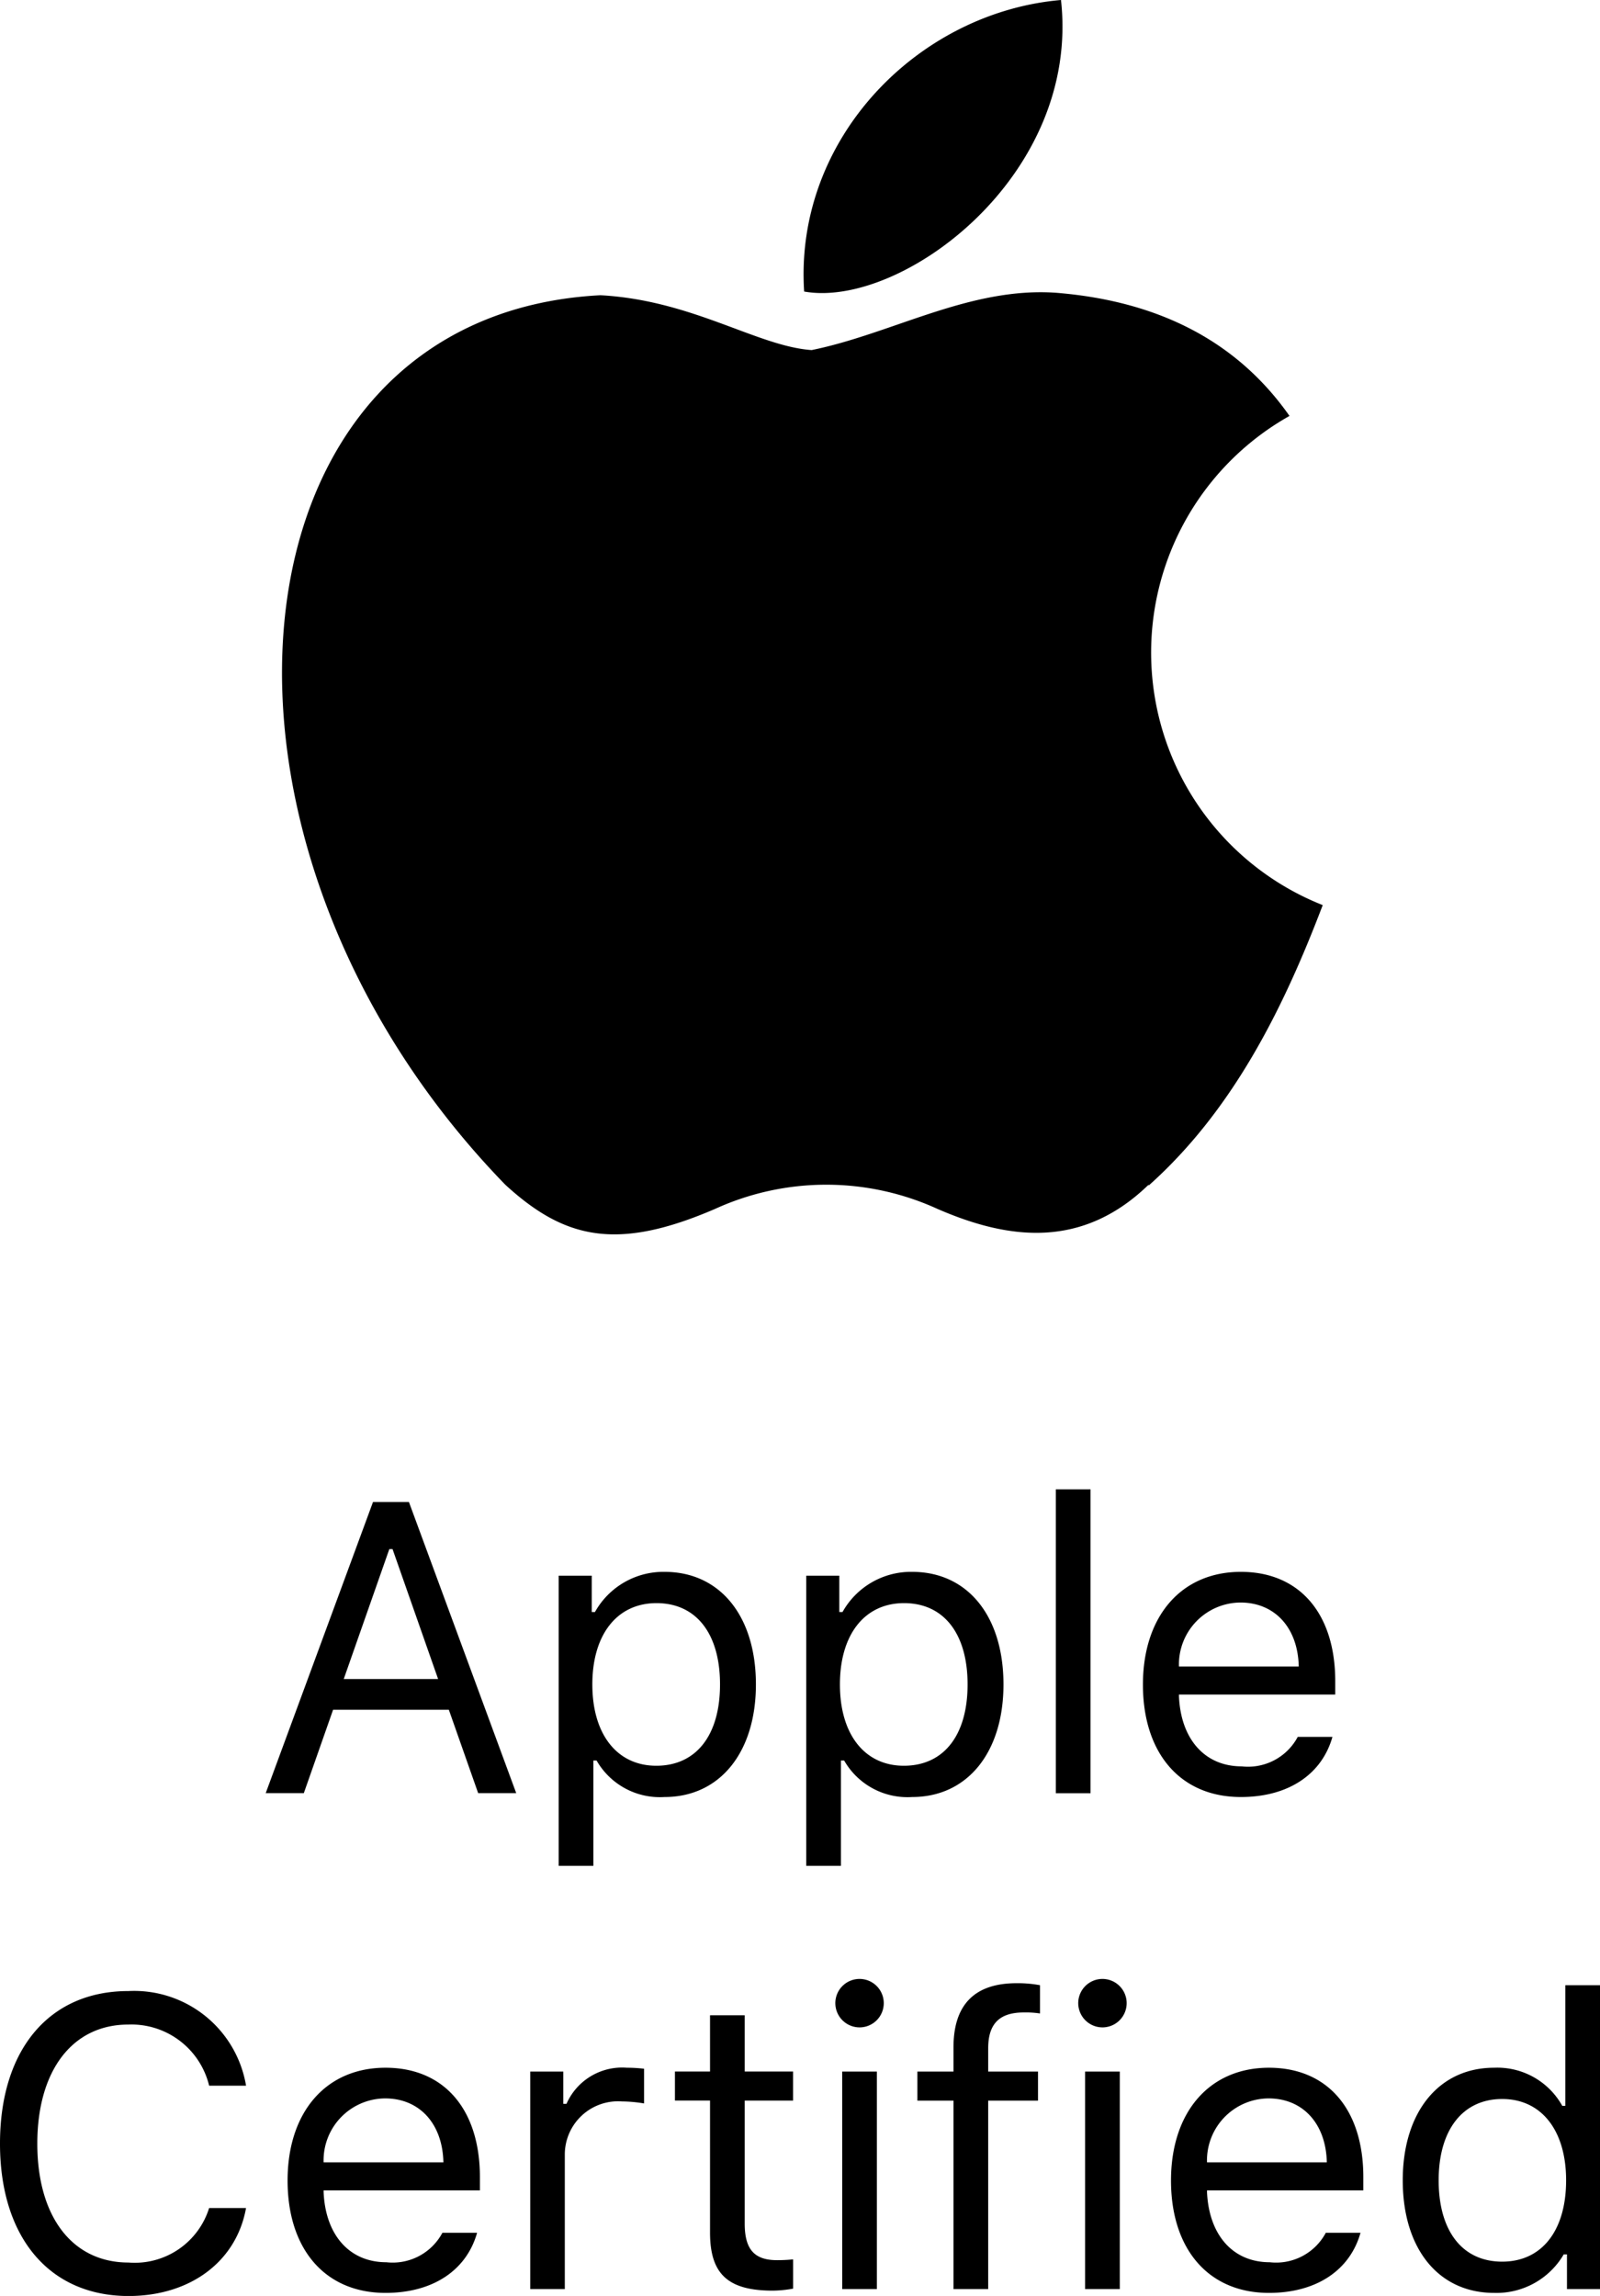 <svg xmlns="http://www.w3.org/2000/svg" width="83.32" height="119.511" viewBox="0 0 83.32 119.511"><g id="Layer_2" data-name="Layer 2"><g id="Layer_2-2" data-name="Layer 2"><g id="certi_apple_certified"><path d="M59.816,61.666c-3.485,3.382-7.33,2.855-11,1.26a13.938,13.938,0,0,0-11.575,0c-5.125,2.212-7.845,1.569-10.931-1.26C8.889,43.726,11.461,16.4,31.266,15.368c4.8.257,8.167,2.656,11,2.855,4.2-.855,8.231-3.3,12.732-2.983q8.112.655,12.153,6.411a14.134,14.134,0,0,0,1.73,25.463c-2.045,5.37-4.669,10.675-9.067,14.6ZM41.876,15.175C41.355,7.2,47.818.643,55.251,0,56.273,9.2,46.892,16.076,41.876,15.175Z"/><path d="M23.374,89H17.345l-1.523,4.338H13.837l5.588-15.156h1.869l5.588,15.156H24.9ZM17.9,87.4h4.915l-2.373-6.764h-.168Z"/><path d="M39.364,87.681c0,3.539-1.88,5.86-4.758,5.86a3.8,3.8,0,0,1-3.539-1.9H30.9v5.483H29.093V82.02h1.722v1.89h.168a4.083,4.083,0,0,1,3.623-2.09C37.495,81.82,39.364,84.12,39.364,87.681Zm-1.869,0c0-2.647-1.24-4.233-3.309-4.233-2.048,0-3.34,1.628-3.34,4.233s1.292,4.232,3.33,4.232C36.255,91.913,37.495,90.327,37.495,87.681Z"/><path d="M52.256,87.681c0,3.539-1.88,5.86-4.757,5.86a3.8,3.8,0,0,1-3.54-1.9h-.168v5.483H41.985V82.02h1.722v1.89h.168A4.083,4.083,0,0,1,47.5,81.82C50.387,81.82,52.256,84.12,52.256,87.681Zm-1.869,0c0-2.647-1.24-4.233-3.309-4.233-2.048,0-3.339,1.628-3.339,4.233s1.291,4.232,3.329,4.232C49.147,91.913,50.387,90.327,50.387,87.681Z"/><path d="M54.982,77.525h1.806V93.342H54.982Z"/><path d="M69.386,90.411c-.546,1.943-2.289,3.13-4.768,3.13-3.14,0-5.1-2.268-5.1-5.85,0-3.56,1.995-5.871,5.1-5.871,3.056,0,4.915,2.174,4.915,5.693v.693H61.394v.084c.094,2.237,1.344,3.655,3.266,3.655a2.934,2.934,0,0,0,2.92-1.534Zm-7.992-3.665h6.238c-.042-2.006-1.239-3.329-3.035-3.329A3.224,3.224,0,0,0,61.394,86.746Z"/><path d="M0,111.581c0-4.894,2.563-7.94,6.68-7.94a5.91,5.91,0,0,1,6.133,4.926H10.891a4.164,4.164,0,0,0-4.211-3.182c-2.91,0-4.737,2.394-4.737,6.2s1.827,6.187,4.747,6.187a4.057,4.057,0,0,0,4.2-2.836h1.922c-.5,2.783-2.9,4.579-6.123,4.579C2.573,119.511,0,116.465,0,111.581Z"/><path d="M24.844,116.224c-.546,1.943-2.289,3.129-4.768,3.129-3.14,0-5.1-2.268-5.1-5.85,0-3.56,1.995-5.871,5.1-5.871,3.056,0,4.915,2.174,4.915,5.693v.693H16.852v.084c.094,2.237,1.344,3.655,3.266,3.655a2.935,2.935,0,0,0,2.92-1.533Zm-7.992-3.666H23.09c-.042-2.006-1.239-3.329-3.035-3.329A3.224,3.224,0,0,0,16.852,112.558Z"/><path d="M27.612,107.832h1.722v1.68H29.5a3.163,3.163,0,0,1,3.14-1.88,7.645,7.645,0,0,1,.9.053v1.806a7.266,7.266,0,0,0-1.156-.105,2.773,2.773,0,0,0-2.972,2.752v7.016H27.612Z"/><path d="M38.781,104.9v2.93H41.3v1.512H38.781v6.407c0,1.334.5,1.9,1.681,1.9a7.758,7.758,0,0,0,.84-.042v1.523a6.056,6.056,0,0,1-1.061.105c-2.331,0-3.266-.861-3.266-3.025v-6.869H35.147v-1.512h1.828V104.9Z"/><path d="M43.5,104.272a1.261,1.261,0,1,1,1.261,1.26A1.264,1.264,0,0,1,43.5,104.272Zm.357,3.56h1.807v11.322H43.859Z"/><path d="M49.653,109.344h-1.88v-1.512h1.88v-1.26c0-2.258,1.135-3.34,3.288-3.34a6.3,6.3,0,0,1,1.218.105v1.47a4.983,4.983,0,0,0-.851-.052c-1.3,0-1.848.63-1.848,1.869v1.208h2.594v1.512H51.46v9.81H49.653Z"/><path d="M56.149,104.272a1.261,1.261,0,1,1,1.261,1.26A1.264,1.264,0,0,1,56.149,104.272Zm.357,3.56h1.807v11.322H56.506Z"/><path d="M70.848,116.224c-.546,1.943-2.29,3.129-4.768,3.129-3.141,0-5.1-2.268-5.1-5.85,0-3.56,2-5.871,5.1-5.871,3.056,0,4.915,2.174,4.915,5.693v.693h-8.14v.084c.1,2.237,1.345,3.655,3.267,3.655a2.932,2.932,0,0,0,2.919-1.533Zm-7.993-3.666h6.239c-.042-2.006-1.239-3.329-3.035-3.329A3.225,3.225,0,0,0,62.855,112.558Z"/><path d="M73.048,113.493c0-3.55,1.88-5.861,4.758-5.861a3.871,3.871,0,0,1,3.55,1.985h.157v-6.28H83.32v15.817H81.6v-1.807h-.168a4.055,4.055,0,0,1-3.623,2.006C74.907,119.353,73.048,117.053,73.048,113.493Zm1.87,0c0,2.647,1.239,4.233,3.308,4.233s3.329-1.618,3.329-4.233c0-2.594-1.281-4.233-3.329-4.233S74.918,110.857,74.918,113.493Z"/></g></g></g></svg>